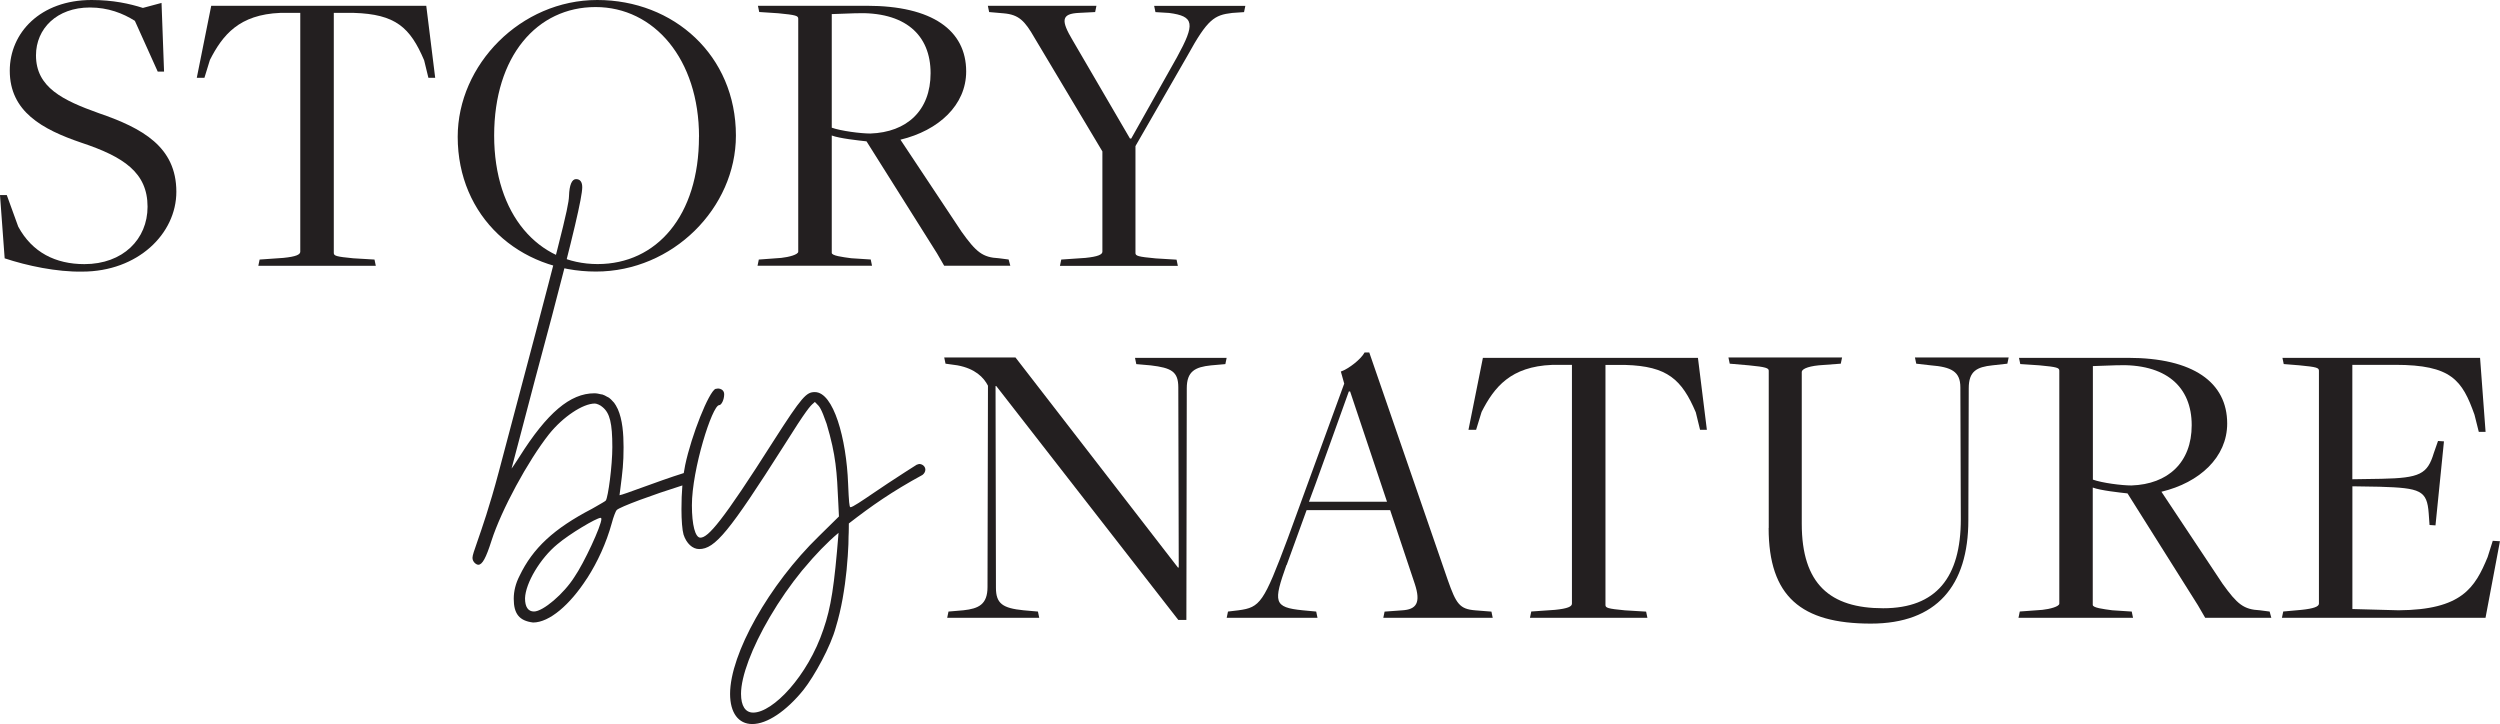 <svg width="183" height="53" viewBox="0 0 183 53" fill="none" xmlns="http://www.w3.org/2000/svg">
<path d="M0.341 18.907L0 14.28H0.497L1.336 16.593C2.359 18.48 4.069 19.334 6.177 19.334C9.001 19.334 10.801 17.508 10.801 15.134C10.801 12.639 9.062 11.479 5.959 10.447C3.074 9.467 0.715 8.158 0.715 5.175C0.715 2.402 2.951 0 6.703 0C8.286 0 9.498 0.274 10.46 0.58L11.824 0.214L12.009 5.24H11.545L9.872 1.524C9.001 0.975 7.916 0.548 6.58 0.548C4.159 0.548 2.634 2.1 2.634 4.051C2.634 6.396 4.591 7.339 7.229 8.283C10.427 9.379 12.909 10.749 12.909 14.038C12.909 17.113 10.086 19.882 6.017 19.882C4.155 19.914 1.981 19.455 0.333 18.907H0.341Z" fill="#231F20"/>
<path d="M19 18.999L20.739 18.878C21.668 18.786 21.98 18.637 21.98 18.423V0.943H20.521C17.508 1.064 16.3 2.555 15.367 4.385L14.964 5.695H14.405L15.461 0.427H31.203L31.856 5.695H31.359L31.047 4.413C30.023 2.011 28.967 1.036 25.893 0.943H24.434V18.512C24.434 18.725 24.59 18.786 25.86 18.907L27.413 18.999L27.508 19.455H18.91L19.004 18.999H19Z" fill="#231F20"/>
<path d="M33.504 10.016C33.504 4.72 38.128 0 43.718 0C49.307 0 53.869 4.051 53.869 9.923C53.869 15.219 49.245 19.878 43.623 19.878C38.001 19.878 33.504 15.86 33.504 10.012V10.016ZM51.169 10.016C51.169 4.325 47.877 0.516 43.594 0.516C39.312 0.516 36.172 4.107 36.172 9.923C36.172 15.739 39.431 19.33 43.746 19.33C48.062 19.33 51.165 15.795 51.165 10.012L51.169 10.016Z" fill="#231F20"/>
<path d="M55.546 18.999L57.19 18.878C57.749 18.818 58.431 18.637 58.431 18.423V1.37C58.431 1.157 58.275 1.096 56.972 0.971L55.575 0.879L55.48 0.423H63.458C68.242 0.423 70.724 2.217 70.724 5.231C70.724 7.698 68.706 9.552 65.912 10.225L70.383 16.956C71.468 18.475 71.933 18.842 73.116 18.903L73.831 18.995L73.955 19.451H69.113L68.583 18.536L63.429 10.346C62.87 10.286 61.444 10.133 60.885 9.919V18.508C60.885 18.721 61.662 18.814 62.311 18.903L63.737 18.995L63.832 19.451H55.452L55.546 18.995V18.999ZM68.119 5.356C68.119 2.555 66.257 0.822 62.595 0.971C62.533 0.971 60.885 1.032 60.885 1.032V9.347C61.567 9.588 62.998 9.774 63.713 9.774C66.38 9.681 68.119 8.097 68.119 5.356Z" fill="#231F20"/>
<path d="M77.682 18.999L79.454 18.878C80.354 18.786 80.695 18.637 80.695 18.423V11.084L75.73 2.773C75.015 1.523 74.579 1.068 73.461 0.975L72.405 0.883L72.311 0.427H80.259L80.165 0.883L78.985 0.943C77.678 1.004 77.649 1.491 78.521 2.954L82.713 10.14H82.807L86.161 4.176C87.497 1.737 87.435 1.189 85.573 0.947L84.579 0.887L84.484 0.431H91.159L91.064 0.887L90.193 0.947C88.886 1.1 88.393 1.403 86.934 4.055L83.116 10.693V18.52C83.116 18.733 83.301 18.794 84.603 18.915L86.124 19.007L86.219 19.463H77.588L77.682 19.007V18.999Z" fill="#231F20"/>
<path d="M67.288 33.96L67.103 34.017C66.824 34.19 66.573 34.355 66.306 34.525C66.24 34.565 66.179 34.605 66.113 34.65C65.336 35.149 64.605 35.637 64 36.048C63.076 36.677 62.41 37.128 62.254 37.128C62.167 37.128 62.139 36.717 62.081 35.403C61.958 32.11 61.017 28.701 59.648 28.701C59.032 28.701 58.727 28.987 56.619 32.284C52.846 38.228 51.827 39.357 51.268 39.357C50.89 39.357 50.647 38.426 50.647 36.987C50.647 34.367 52.135 29.656 52.645 29.656C52.805 29.656 53.01 29.269 53.01 28.858C53.01 28.572 52.772 28.439 52.554 28.439L52.373 28.467C51.884 28.68 50.614 31.864 50.154 34.049C50.121 34.198 50.088 34.38 50.051 34.629C49.069 34.936 47.91 35.355 46.981 35.693C46.147 35.996 45.485 36.237 45.349 36.25L45.403 35.826C45.575 34.484 45.645 33.928 45.645 32.731C45.645 31.756 45.567 30.716 45.222 29.942C45.214 29.922 45.202 29.91 45.193 29.89C45.123 29.741 45.045 29.603 44.951 29.479C44.922 29.442 44.889 29.41 44.856 29.378C44.77 29.281 44.684 29.188 44.581 29.116C44.536 29.084 44.478 29.063 44.425 29.035C44.322 28.975 44.219 28.914 44.096 28.878C44.063 28.87 44.026 28.87 43.989 28.862C43.837 28.826 43.689 28.789 43.508 28.789C41.741 28.789 40.048 30.22 38.026 33.432C37.956 33.545 37.886 33.646 37.824 33.743C37.643 34.021 37.495 34.246 37.446 34.299C37.491 34.138 37.725 33.243 38.075 31.921C38.683 29.599 39.604 26.089 40.405 23.135C41.938 17.331 42.62 14.425 42.62 13.707C42.62 13.316 42.464 13.111 42.164 13.111C41.864 13.111 41.675 13.538 41.651 14.352C41.618 15.219 41.092 17.299 36.501 34.577C35.835 37.084 35.272 38.688 34.939 39.647C34.713 40.296 34.585 40.655 34.585 40.832C34.585 41.13 34.861 41.34 35.013 41.34C35.305 41.34 35.576 40.844 35.979 39.575C36.702 37.326 38.638 33.747 40.2 31.768C41.227 30.498 42.666 29.539 43.545 29.539C43.664 29.539 43.956 29.652 44.108 29.801C44.642 30.236 44.823 30.978 44.823 32.731C44.823 34.077 44.519 36.379 44.347 36.636C44.326 36.677 44.022 36.85 43.669 37.052C43.562 37.112 43.447 37.177 43.331 37.245C40.537 38.7 39.004 40.123 38.03 42.154C37.75 42.698 37.606 43.263 37.606 43.831C37.606 44.939 38.017 45.443 39.02 45.568C40.224 45.568 41.724 44.258 42.945 42.372C42.957 42.352 42.974 42.336 42.986 42.315C43.738 41.142 44.38 39.752 44.778 38.309C44.897 37.842 45.078 37.398 45.136 37.342C45.341 37.108 47.865 36.189 49.895 35.552C49.907 35.548 49.916 35.544 49.928 35.54C49.936 35.54 49.944 35.536 49.949 35.532C49.903 36.08 49.883 36.685 49.883 37.277C49.883 38.079 49.94 38.805 50.035 39.131C50.244 39.776 50.692 40.191 51.177 40.191C52.336 40.191 53.376 38.926 57.35 32.675C59.081 29.914 59.315 29.712 59.541 29.519C59.574 29.491 59.611 29.462 59.648 29.422C59.693 29.47 59.734 29.511 59.775 29.551C59.985 29.753 60.108 29.873 60.511 31.03C61.202 33.352 61.259 34.529 61.366 36.866C61.378 37.16 61.395 37.475 61.411 37.805L59.944 39.248C56.298 42.791 53.442 47.865 53.442 50.791C53.442 52.174 54.05 53 55.065 53C56.146 53 57.548 52.065 58.814 50.501C59.627 49.473 60.815 47.297 61.181 45.919C62.015 43.186 62.139 39.982 62.135 38.317C63.795 37.032 65.279 35.988 67.523 34.766C67.654 34.67 67.736 34.52 67.736 34.38C67.736 34.15 67.531 33.964 67.28 33.964L67.288 33.96ZM44.005 37.926C44.005 37.926 44.01 37.959 44.022 37.987C44.022 38.482 42.748 41.223 42.045 42.239C41.272 43.464 39.752 44.762 39.086 44.762C38.658 44.762 38.432 44.427 38.432 43.799C38.465 42.682 39.546 40.868 40.796 39.841C41.692 39.079 43.664 37.906 43.964 37.906C43.986 37.906 43.999 37.913 44.001 37.926H44.005ZM43.989 37.906C43.989 37.906 44.01 37.914 44.014 37.922C44.014 37.91 43.997 37.91 43.989 37.906ZM56.352 45.165C57.063 43.952 57.864 42.803 58.711 41.763C58.756 41.707 58.809 41.654 58.855 41.598C59.669 40.619 60.519 39.732 61.382 39.002C61.074 42.884 60.828 44.468 60.277 46.06C59.13 49.498 56.57 52.162 55.135 52.162C54.56 52.162 54.243 51.674 54.243 50.787C54.243 49.514 55.032 47.41 56.352 45.165ZM52.891 28.588C52.949 28.648 52.99 28.725 52.998 28.826C52.99 28.725 52.953 28.648 52.891 28.588ZM52.595 28.459C52.686 28.463 52.772 28.491 52.842 28.543C52.772 28.495 52.686 28.467 52.595 28.459ZM45.448 30.635C45.465 30.704 45.477 30.776 45.489 30.849C45.477 30.776 45.465 30.704 45.448 30.635ZM45.567 31.32C45.571 31.357 45.575 31.397 45.58 31.433C45.58 31.397 45.571 31.357 45.567 31.32ZM54.4 52.831C54.4 52.831 54.375 52.806 54.363 52.798C54.375 52.806 54.387 52.823 54.4 52.831ZM61.543 44.443C61.461 44.822 61.37 45.197 61.267 45.568C61.37 45.205 61.461 44.83 61.543 44.443ZM62.056 40.578C62.032 40.989 61.995 41.417 61.945 41.864C61.991 41.437 62.028 41.01 62.056 40.578ZM61.871 42.501C61.814 42.956 61.744 43.42 61.658 43.887C61.74 43.432 61.81 42.968 61.871 42.501ZM62.126 38.712C62.126 39.059 62.114 39.442 62.093 39.873C62.11 39.482 62.122 39.095 62.126 38.712ZM45.325 30.22C45.304 30.16 45.284 30.095 45.263 30.035C45.288 30.095 45.304 30.156 45.325 30.22ZM45.066 29.656C45.041 29.616 45.021 29.575 44.996 29.539C45.021 29.575 45.041 29.62 45.066 29.656ZM44.688 29.204C44.688 29.204 44.651 29.164 44.63 29.148C44.651 29.164 44.667 29.184 44.688 29.204ZM37.906 44.951C37.927 44.983 37.939 45.028 37.964 45.06C37.939 45.032 37.931 44.983 37.906 44.951ZM53.861 52.327C53.873 52.347 53.882 52.379 53.898 52.4C53.882 52.379 53.878 52.347 53.861 52.327Z" fill="#231F20"/>
<path d="M72.935 28.261H72.874L72.903 43.029C72.903 44.185 73.4 44.52 74.92 44.673L75.977 44.766L76.071 45.221H69.335L69.43 44.766L70.519 44.673C71.637 44.552 72.286 44.246 72.286 42.968L72.319 28.233C72.007 27.625 71.386 26.984 70.083 26.742L69.212 26.621L69.117 26.166H74.333L86.223 41.541H86.284L86.252 28.358C86.252 27.201 85.754 26.927 84.234 26.746L83.177 26.653L83.083 26.198H89.79L89.696 26.653L88.639 26.746C87.493 26.867 86.872 27.173 86.872 28.419L86.843 45.379H86.252L72.935 28.269V28.261Z" fill="#231F20"/>
<path d="M94.171 41.352C93.21 44.06 93.21 44.459 95.351 44.673L96.346 44.766L96.44 45.221H89.794L89.889 44.766L90.666 44.673C92.248 44.459 92.499 44.125 94.266 39.405L98.397 28.08L98.15 27.197C98.709 27.012 99.642 26.282 99.888 25.799H100.23L105.975 42.452C106.596 44.218 106.847 44.584 107.993 44.677L109.173 44.77L109.267 45.225H101.257L101.352 44.77L102.626 44.677C103.682 44.617 104.023 44.129 103.559 42.73L101.759 37.342H95.643L94.184 41.36L94.171 41.352ZM98.828 28.656H98.734C98.734 28.656 95.844 36.725 95.816 36.725H101.528L98.828 28.656Z" fill="#231F20"/>
<path d="M112.087 44.762L113.825 44.641C114.758 44.548 115.066 44.399 115.066 44.185V26.71H113.607C110.595 26.831 109.382 28.322 108.453 30.152L108.051 31.462H107.492L108.548 26.194H124.289L124.943 31.462H124.445L124.133 30.184C123.11 27.778 122.053 26.802 118.979 26.714H117.52V44.282C117.52 44.496 117.676 44.556 118.946 44.677L120.496 44.77L120.59 45.225H111.992L112.087 44.77V44.762Z" fill="#231F20"/>
<path d="M129.472 38.644V27.137C129.472 26.951 129.283 26.863 128.013 26.742L126.616 26.621L126.521 26.166H134.84L134.745 26.621L133.13 26.742C132.23 26.834 131.889 27.048 131.889 27.23V38.341C131.889 42.755 133.968 44.524 137.848 44.524C141.728 44.524 143.532 42.271 143.532 38.007C143.532 37.979 143.499 28.354 143.499 28.354C143.499 27.197 142.846 26.863 141.325 26.742L140.269 26.621L140.174 26.166H147.034L146.939 26.621L145.85 26.742C144.703 26.863 144.112 27.169 144.112 28.414L144.083 38.067C144.083 42.88 141.757 45.648 136.944 45.648C131.852 45.648 129.464 43.67 129.464 38.648L129.472 38.644Z" fill="#231F20"/>
<path d="M147.856 44.762L149.5 44.641C150.059 44.581 150.741 44.399 150.741 44.185V27.137C150.741 26.923 150.585 26.863 149.282 26.742L147.884 26.649L147.79 26.194H155.767C160.547 26.194 163.03 27.991 163.03 31.002C163.03 33.469 161.012 35.327 158.217 35.996L162.689 42.727C163.778 44.246 164.242 44.613 165.422 44.673L166.137 44.766L166.26 45.221H161.419L160.888 44.306L155.734 36.117C155.176 36.056 153.749 35.903 153.19 35.689V44.278C153.19 44.492 153.967 44.584 154.617 44.673L156.043 44.766L156.137 45.221H147.753L147.847 44.766L147.856 44.762ZM160.432 31.123C160.432 28.322 158.57 26.589 154.904 26.738C154.843 26.738 153.199 26.798 153.199 26.798V35.109C153.881 35.351 155.307 35.536 156.022 35.536C158.694 35.444 160.432 33.86 160.432 31.123Z" fill="#231F20"/>
<path d="M167.136 44.762L168.471 44.641C169.372 44.548 169.746 44.399 169.746 44.185V27.137C169.746 26.923 169.589 26.863 168.319 26.742L167.169 26.649L167.074 26.194H181.541L181.944 31.611H181.447L181.134 30.361C180.234 27.834 179.457 26.706 175.327 26.706H172.191V35.081L174.332 35.048C177.127 34.988 177.686 34.714 178.155 33.162L178.463 32.28L178.898 32.308L178.278 38.458L177.842 38.43L177.781 37.576C177.657 35.899 177.189 35.718 174.18 35.629L172.195 35.597V44.581L175.578 44.673C180.201 44.641 181.167 43.029 182.096 40.776L182.47 39.587L182.996 39.619L181.94 45.221H167.037L167.132 44.766L167.136 44.762Z" fill="#231F20"/>
</svg>
